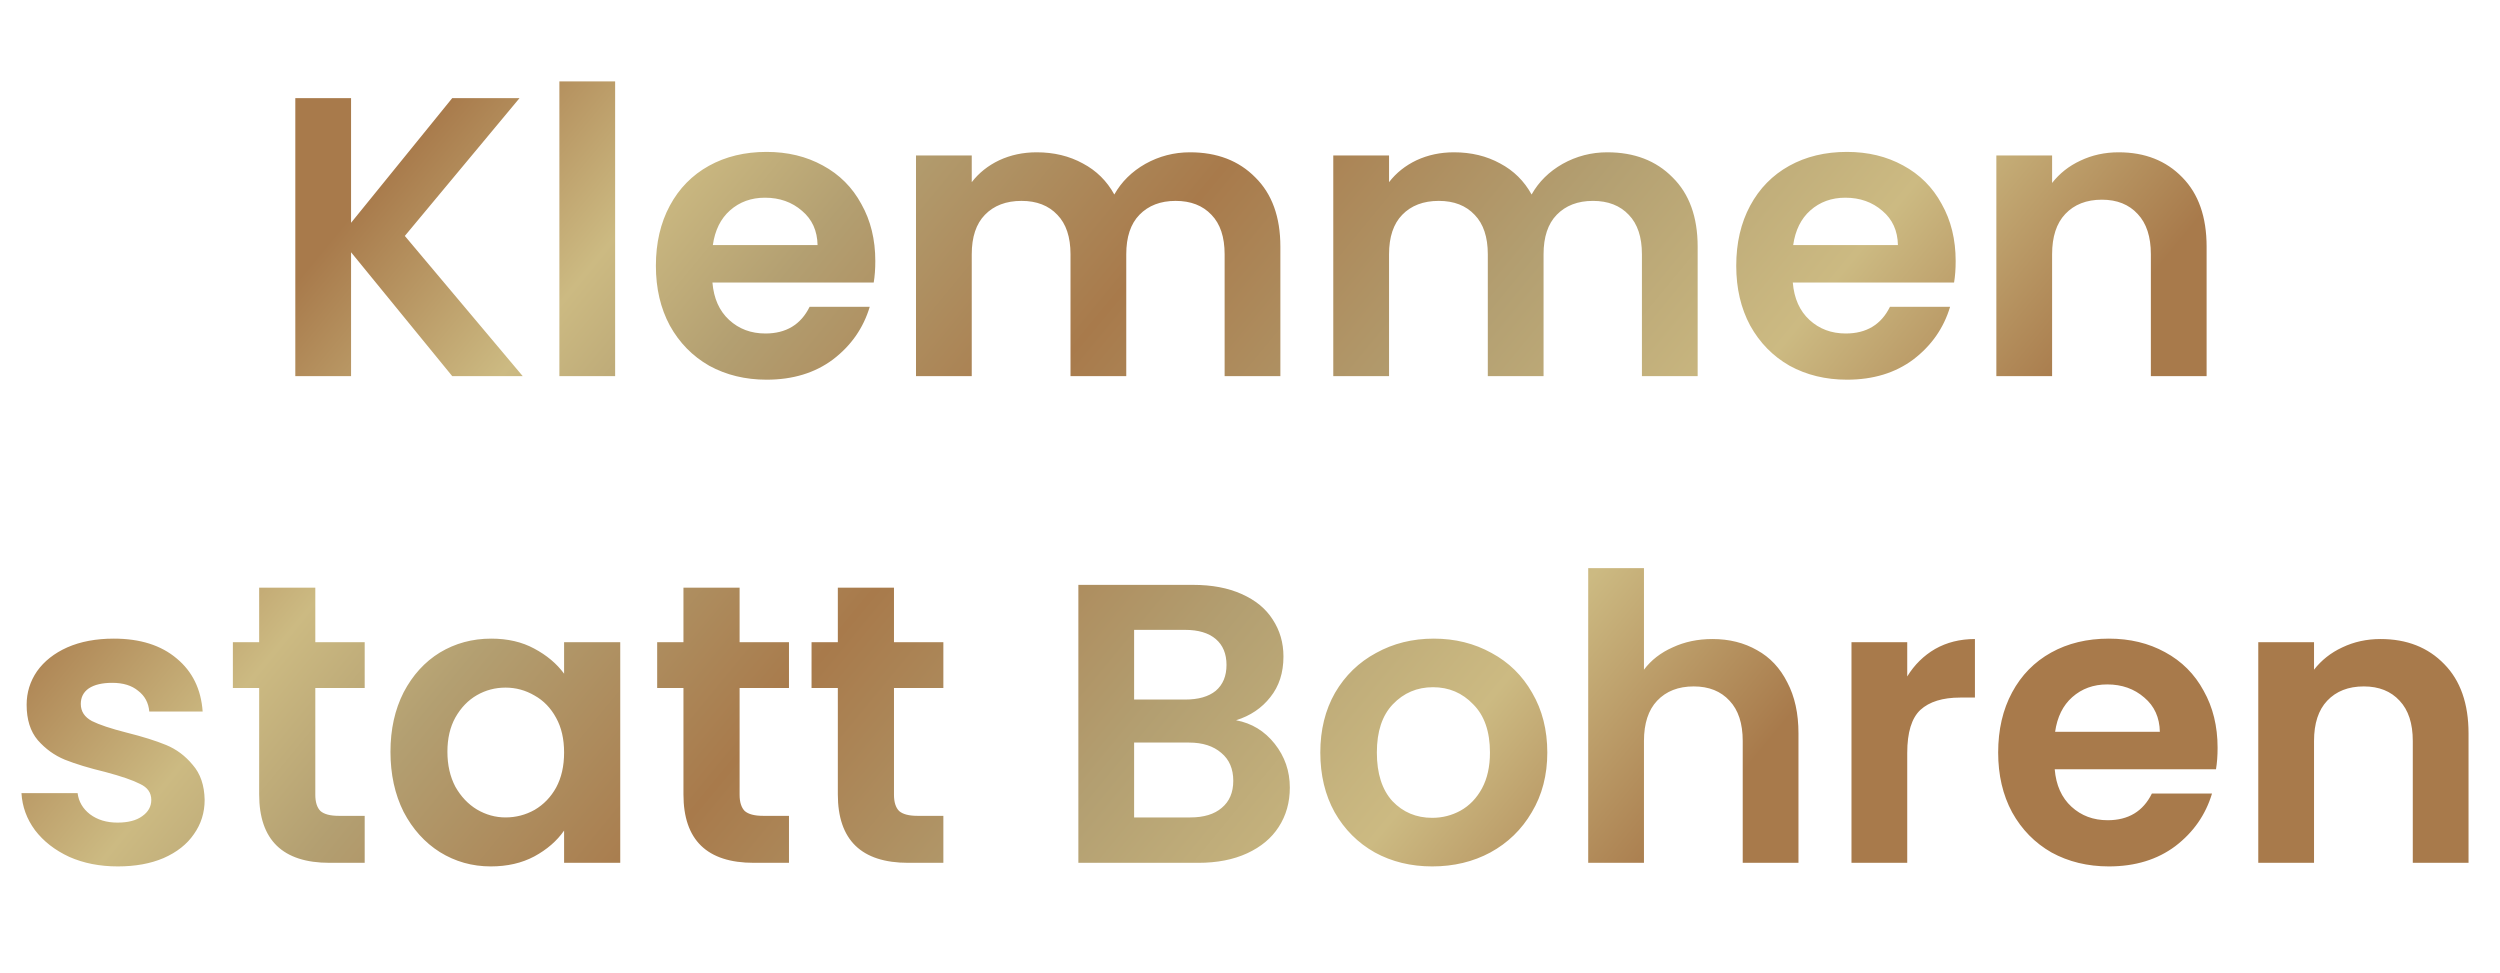 <svg width="113" height="44" viewBox="0 0 113 44" fill="none" xmlns="http://www.w3.org/2000/svg">
<path d="M20.44 17L15.868 11.402V17H13.348V4.436H15.868V10.07L20.44 4.436H23.482L18.298 10.664L23.626 17H20.44ZM27.804 3.68V17H25.284V3.68H27.804ZM39.564 11.798C39.564 12.158 39.54 12.482 39.492 12.77H32.202C32.262 13.49 32.514 14.054 32.958 14.462C33.402 14.87 33.948 15.074 34.596 15.074C35.532 15.074 36.198 14.672 36.594 13.868H39.312C39.024 14.828 38.472 15.62 37.656 16.244C36.84 16.856 35.838 17.162 34.65 17.162C33.69 17.162 32.826 16.952 32.058 16.532C31.302 16.1 30.708 15.494 30.276 14.714C29.856 13.934 29.646 13.034 29.646 12.014C29.646 10.982 29.856 10.076 30.276 9.296C30.696 8.516 31.284 7.916 32.04 7.496C32.796 7.076 33.666 6.866 34.65 6.866C35.598 6.866 36.444 7.07 37.188 7.478C37.944 7.886 38.526 8.468 38.934 9.224C39.354 9.968 39.564 10.826 39.564 11.798ZM36.954 11.078C36.942 10.43 36.708 9.914 36.252 9.53C35.796 9.134 35.238 8.936 34.578 8.936C33.954 8.936 33.426 9.128 32.994 9.512C32.574 9.884 32.316 10.406 32.22 11.078H36.954ZM53.787 6.884C55.011 6.884 55.995 7.262 56.739 8.018C57.495 8.762 57.873 9.806 57.873 11.15V17H55.353V11.492C55.353 10.712 55.155 10.118 54.759 9.71C54.363 9.29 53.823 9.08 53.139 9.08C52.455 9.08 51.909 9.29 51.501 9.71C51.105 10.118 50.907 10.712 50.907 11.492V17H48.387V11.492C48.387 10.712 48.189 10.118 47.793 9.71C47.397 9.29 46.857 9.08 46.173 9.08C45.477 9.08 44.925 9.29 44.517 9.71C44.121 10.118 43.923 10.712 43.923 11.492V17H41.403V7.028H43.923V8.234C44.247 7.814 44.661 7.484 45.165 7.244C45.681 7.004 46.245 6.884 46.857 6.884C47.637 6.884 48.333 7.052 48.945 7.388C49.557 7.712 50.031 8.18 50.367 8.792C50.691 8.216 51.159 7.754 51.771 7.406C52.395 7.058 53.067 6.884 53.787 6.884ZM72.648 6.884C73.873 6.884 74.856 7.262 75.6 8.018C76.356 8.762 76.734 9.806 76.734 11.15V17H74.215V11.492C74.215 10.712 74.016 10.118 73.621 9.71C73.225 9.29 72.684 9.08 72.001 9.08C71.317 9.08 70.77 9.29 70.362 9.71C69.966 10.118 69.769 10.712 69.769 11.492V17H67.249V11.492C67.249 10.712 67.05 10.118 66.654 9.71C66.258 9.29 65.719 9.08 65.034 9.08C64.338 9.08 63.786 9.29 63.379 9.71C62.983 10.118 62.785 10.712 62.785 11.492V17H60.264V7.028H62.785V8.234C63.108 7.814 63.523 7.484 64.026 7.244C64.543 7.004 65.106 6.884 65.719 6.884C66.499 6.884 67.195 7.052 67.806 7.388C68.418 7.712 68.892 8.18 69.228 8.792C69.552 8.216 70.02 7.754 70.632 7.406C71.257 7.058 71.928 6.884 72.648 6.884ZM88.396 11.798C88.396 12.158 88.372 12.482 88.324 12.77H81.034C81.094 13.49 81.346 14.054 81.79 14.462C82.234 14.87 82.78 15.074 83.428 15.074C84.364 15.074 85.03 14.672 85.426 13.868H88.144C87.856 14.828 87.304 15.62 86.488 16.244C85.672 16.856 84.67 17.162 83.482 17.162C82.522 17.162 81.658 16.952 80.89 16.532C80.134 16.1 79.54 15.494 79.108 14.714C78.688 13.934 78.478 13.034 78.478 12.014C78.478 10.982 78.688 10.076 79.108 9.296C79.528 8.516 80.116 7.916 80.872 7.496C81.628 7.076 82.498 6.866 83.482 6.866C84.43 6.866 85.276 7.07 86.02 7.478C86.776 7.886 87.358 8.468 87.766 9.224C88.186 9.968 88.396 10.826 88.396 11.798ZM85.786 11.078C85.774 10.43 85.54 9.914 85.084 9.53C84.628 9.134 84.07 8.936 83.41 8.936C82.786 8.936 82.258 9.128 81.826 9.512C81.406 9.884 81.148 10.406 81.052 11.078H85.786ZM95.761 6.884C96.949 6.884 97.909 7.262 98.641 8.018C99.373 8.762 99.739 9.806 99.739 11.15V17H97.219V11.492C97.219 10.7 97.021 10.094 96.625 9.674C96.229 9.242 95.689 9.026 95.005 9.026C94.309 9.026 93.757 9.242 93.349 9.674C92.953 10.094 92.755 10.7 92.755 11.492V17H90.235V7.028H92.755V8.27C93.091 7.838 93.517 7.502 94.033 7.262C94.561 7.01 95.137 6.884 95.761 6.884ZM5.326 39.162C4.51 39.162 3.778 39.018 3.13 38.73C2.482 38.43 1.966 38.028 1.582 37.524C1.21 37.02 1.006 36.462 0.97 35.85H3.508C3.556 36.234 3.742 36.552 4.066 36.804C4.402 37.056 4.816 37.182 5.308 37.182C5.788 37.182 6.16 37.086 6.424 36.894C6.7 36.702 6.838 36.456 6.838 36.156C6.838 35.832 6.67 35.592 6.334 35.436C6.01 35.268 5.488 35.088 4.768 34.896C4.024 34.716 3.412 34.53 2.932 34.338C2.464 34.146 2.056 33.852 1.708 33.456C1.372 33.06 1.204 32.526 1.204 31.854C1.204 31.302 1.36 30.798 1.672 30.342C1.996 29.886 2.452 29.526 3.04 29.262C3.64 28.998 4.342 28.866 5.146 28.866C6.334 28.866 7.282 29.166 7.99 29.766C8.698 30.354 9.088 31.152 9.16 32.16H6.748C6.712 31.764 6.544 31.452 6.244 31.224C5.956 30.984 5.566 30.864 5.074 30.864C4.618 30.864 4.264 30.948 4.012 31.116C3.772 31.284 3.652 31.518 3.652 31.818C3.652 32.154 3.82 32.412 4.156 32.592C4.492 32.76 5.014 32.934 5.722 33.114C6.442 33.294 7.036 33.48 7.504 33.672C7.972 33.864 8.374 34.164 8.71 34.572C9.058 34.968 9.238 35.496 9.25 36.156C9.25 36.732 9.088 37.248 8.764 37.704C8.452 38.16 7.996 38.52 7.396 38.784C6.808 39.036 6.118 39.162 5.326 39.162ZM14.252 31.098V35.922C14.252 36.258 14.33 36.504 14.486 36.66C14.654 36.804 14.93 36.876 15.314 36.876H16.484V39H14.9C12.776 39 11.714 37.968 11.714 35.904V31.098H10.526V29.028H11.714V26.562H14.252V29.028H16.484V31.098H14.252ZM17.649 33.978C17.649 32.97 17.847 32.076 18.243 31.296C18.651 30.516 19.197 29.916 19.881 29.496C20.577 29.076 21.351 28.866 22.203 28.866C22.947 28.866 23.595 29.016 24.147 29.316C24.711 29.616 25.161 29.994 25.497 30.45V29.028H28.035V39H25.497V37.542C25.173 38.01 24.723 38.4 24.147 38.712C23.583 39.012 22.929 39.162 22.185 39.162C21.345 39.162 20.577 38.946 19.881 38.514C19.197 38.082 18.651 37.476 18.243 36.696C17.847 35.904 17.649 34.998 17.649 33.978ZM25.497 34.014C25.497 33.402 25.377 32.88 25.137 32.448C24.897 32.004 24.573 31.668 24.165 31.44C23.757 31.2 23.319 31.08 22.851 31.08C22.383 31.08 21.951 31.194 21.555 31.422C21.159 31.65 20.835 31.986 20.583 32.43C20.343 32.862 20.223 33.378 20.223 33.978C20.223 34.578 20.343 35.106 20.583 35.562C20.835 36.006 21.159 36.348 21.555 36.588C21.963 36.828 22.395 36.948 22.851 36.948C23.319 36.948 23.757 36.834 24.165 36.606C24.573 36.366 24.897 36.03 25.137 35.598C25.377 35.154 25.497 34.626 25.497 34.014ZM33.43 31.098V35.922C33.43 36.258 33.508 36.504 33.664 36.66C33.832 36.804 34.108 36.876 34.492 36.876H35.662V39H34.078C31.954 39 30.892 37.968 30.892 35.904V31.098H29.704V29.028H30.892V26.562H33.43V29.028H35.662V31.098H33.43ZM40.408 31.098V35.922C40.408 36.258 40.486 36.504 40.642 36.66C40.81 36.804 41.086 36.876 41.47 36.876H42.64V39H41.056C38.932 39 37.87 37.968 37.87 35.904V31.098H36.682V29.028H37.87V26.562H40.408V29.028H42.64V31.098H40.408ZM55.87 32.556C56.578 32.688 57.16 33.042 57.616 33.618C58.072 34.194 58.3 34.854 58.3 35.598C58.3 36.27 58.132 36.864 57.796 37.38C57.472 37.884 56.998 38.28 56.374 38.568C55.75 38.856 55.012 39 54.16 39H48.742V26.436H53.926C54.778 26.436 55.51 26.574 56.122 26.85C56.746 27.126 57.214 27.51 57.526 28.002C57.85 28.494 58.012 29.052 58.012 29.676C58.012 30.408 57.814 31.02 57.418 31.512C57.034 32.004 56.518 32.352 55.87 32.556ZM51.262 31.62H53.566C54.166 31.62 54.628 31.488 54.952 31.224C55.276 30.948 55.438 30.558 55.438 30.054C55.438 29.55 55.276 29.16 54.952 28.884C54.628 28.608 54.166 28.47 53.566 28.47H51.262V31.62ZM53.8 36.948C54.412 36.948 54.886 36.804 55.222 36.516C55.57 36.228 55.744 35.82 55.744 35.292C55.744 34.752 55.564 34.332 55.204 34.032C54.844 33.72 54.358 33.564 53.746 33.564H51.262V36.948H53.8ZM64.736 39.162C63.776 39.162 62.912 38.952 62.144 38.532C61.376 38.1 60.77 37.494 60.326 36.714C59.894 35.934 59.678 35.034 59.678 34.014C59.678 32.994 59.9 32.094 60.344 31.314C60.8 30.534 61.418 29.934 62.198 29.514C62.978 29.082 63.848 28.866 64.808 28.866C65.768 28.866 66.638 29.082 67.418 29.514C68.198 29.934 68.81 30.534 69.254 31.314C69.71 32.094 69.938 32.994 69.938 34.014C69.938 35.034 69.704 35.934 69.236 36.714C68.78 37.494 68.156 38.1 67.364 38.532C66.584 38.952 65.708 39.162 64.736 39.162ZM64.736 36.966C65.192 36.966 65.618 36.858 66.014 36.642C66.422 36.414 66.746 36.078 66.986 35.634C67.226 35.19 67.346 34.65 67.346 34.014C67.346 33.066 67.094 32.34 66.59 31.836C66.098 31.32 65.492 31.062 64.772 31.062C64.052 31.062 63.446 31.32 62.954 31.836C62.474 32.34 62.234 33.066 62.234 34.014C62.234 34.962 62.468 35.694 62.936 36.21C63.416 36.714 64.016 36.966 64.736 36.966ZM77.403 28.884C78.159 28.884 78.831 29.052 79.419 29.388C80.007 29.712 80.463 30.198 80.787 30.846C81.123 31.482 81.291 32.25 81.291 33.15V39H78.771V33.492C78.771 32.7 78.573 32.094 78.177 31.674C77.781 31.242 77.241 31.026 76.557 31.026C75.861 31.026 75.309 31.242 74.901 31.674C74.505 32.094 74.307 32.7 74.307 33.492V39H71.787V25.68H74.307V30.27C74.631 29.838 75.063 29.502 75.603 29.262C76.143 29.01 76.743 28.884 77.403 28.884ZM86.207 30.576C86.531 30.048 86.951 29.634 87.467 29.334C87.995 29.034 88.595 28.884 89.267 28.884V31.53H88.601C87.809 31.53 87.209 31.716 86.801 32.088C86.405 32.46 86.207 33.108 86.207 34.032V39H83.687V29.028H86.207V30.576ZM100.235 33.798C100.235 34.158 100.211 34.482 100.163 34.77H92.873C92.933 35.49 93.185 36.054 93.629 36.462C94.073 36.87 94.619 37.074 95.267 37.074C96.203 37.074 96.869 36.672 97.265 35.868H99.983C99.695 36.828 99.143 37.62 98.327 38.244C97.511 38.856 96.509 39.162 95.321 39.162C94.361 39.162 93.497 38.952 92.729 38.532C91.973 38.1 91.379 37.494 90.947 36.714C90.527 35.934 90.317 35.034 90.317 34.014C90.317 32.982 90.527 32.076 90.947 31.296C91.367 30.516 91.955 29.916 92.711 29.496C93.467 29.076 94.337 28.866 95.321 28.866C96.269 28.866 97.115 29.07 97.859 29.478C98.615 29.886 99.197 30.468 99.605 31.224C100.025 31.968 100.235 32.826 100.235 33.798ZM97.625 33.078C97.613 32.43 97.379 31.914 96.923 31.53C96.467 31.134 95.909 30.936 95.249 30.936C94.625 30.936 94.097 31.128 93.665 31.512C93.245 31.884 92.987 32.406 92.891 33.078H97.625ZM107.6 28.884C108.788 28.884 109.748 29.262 110.48 30.018C111.212 30.762 111.578 31.806 111.578 33.15V39H109.058V33.492C109.058 32.7 108.86 32.094 108.464 31.674C108.068 31.242 107.528 31.026 106.844 31.026C106.148 31.026 105.596 31.242 105.188 31.674C104.792 32.094 104.594 32.7 104.594 33.492V39H102.074V29.028H104.594V30.27C104.93 29.838 105.356 29.502 105.872 29.262C106.4 29.01 106.976 28.884 107.6 28.884Z" fill="url(#paint0_linear_364_1564)"/>
<defs>
<linearGradient id="paint0_linear_364_1564" x1="126.563" y1="-135.745" x2="183.277" y2="-89.103" gradientUnits="userSpaceOnUse">
<stop offset="0.094" stop-color="#A87A4B"/>
<stop offset="0.228" stop-color="#CCBA82"/>
<stop offset="0.325" stop-color="#B39F71"/>
<stop offset="0.49" stop-color="#A87A4B"/>
<stop offset="0.67" stop-color="#B39F71"/>
<stop offset="0.825" stop-color="#CCBA82"/>
<stop offset="0.974" stop-color="#A87A4B"/>
</linearGradient>
</defs>
</svg>
